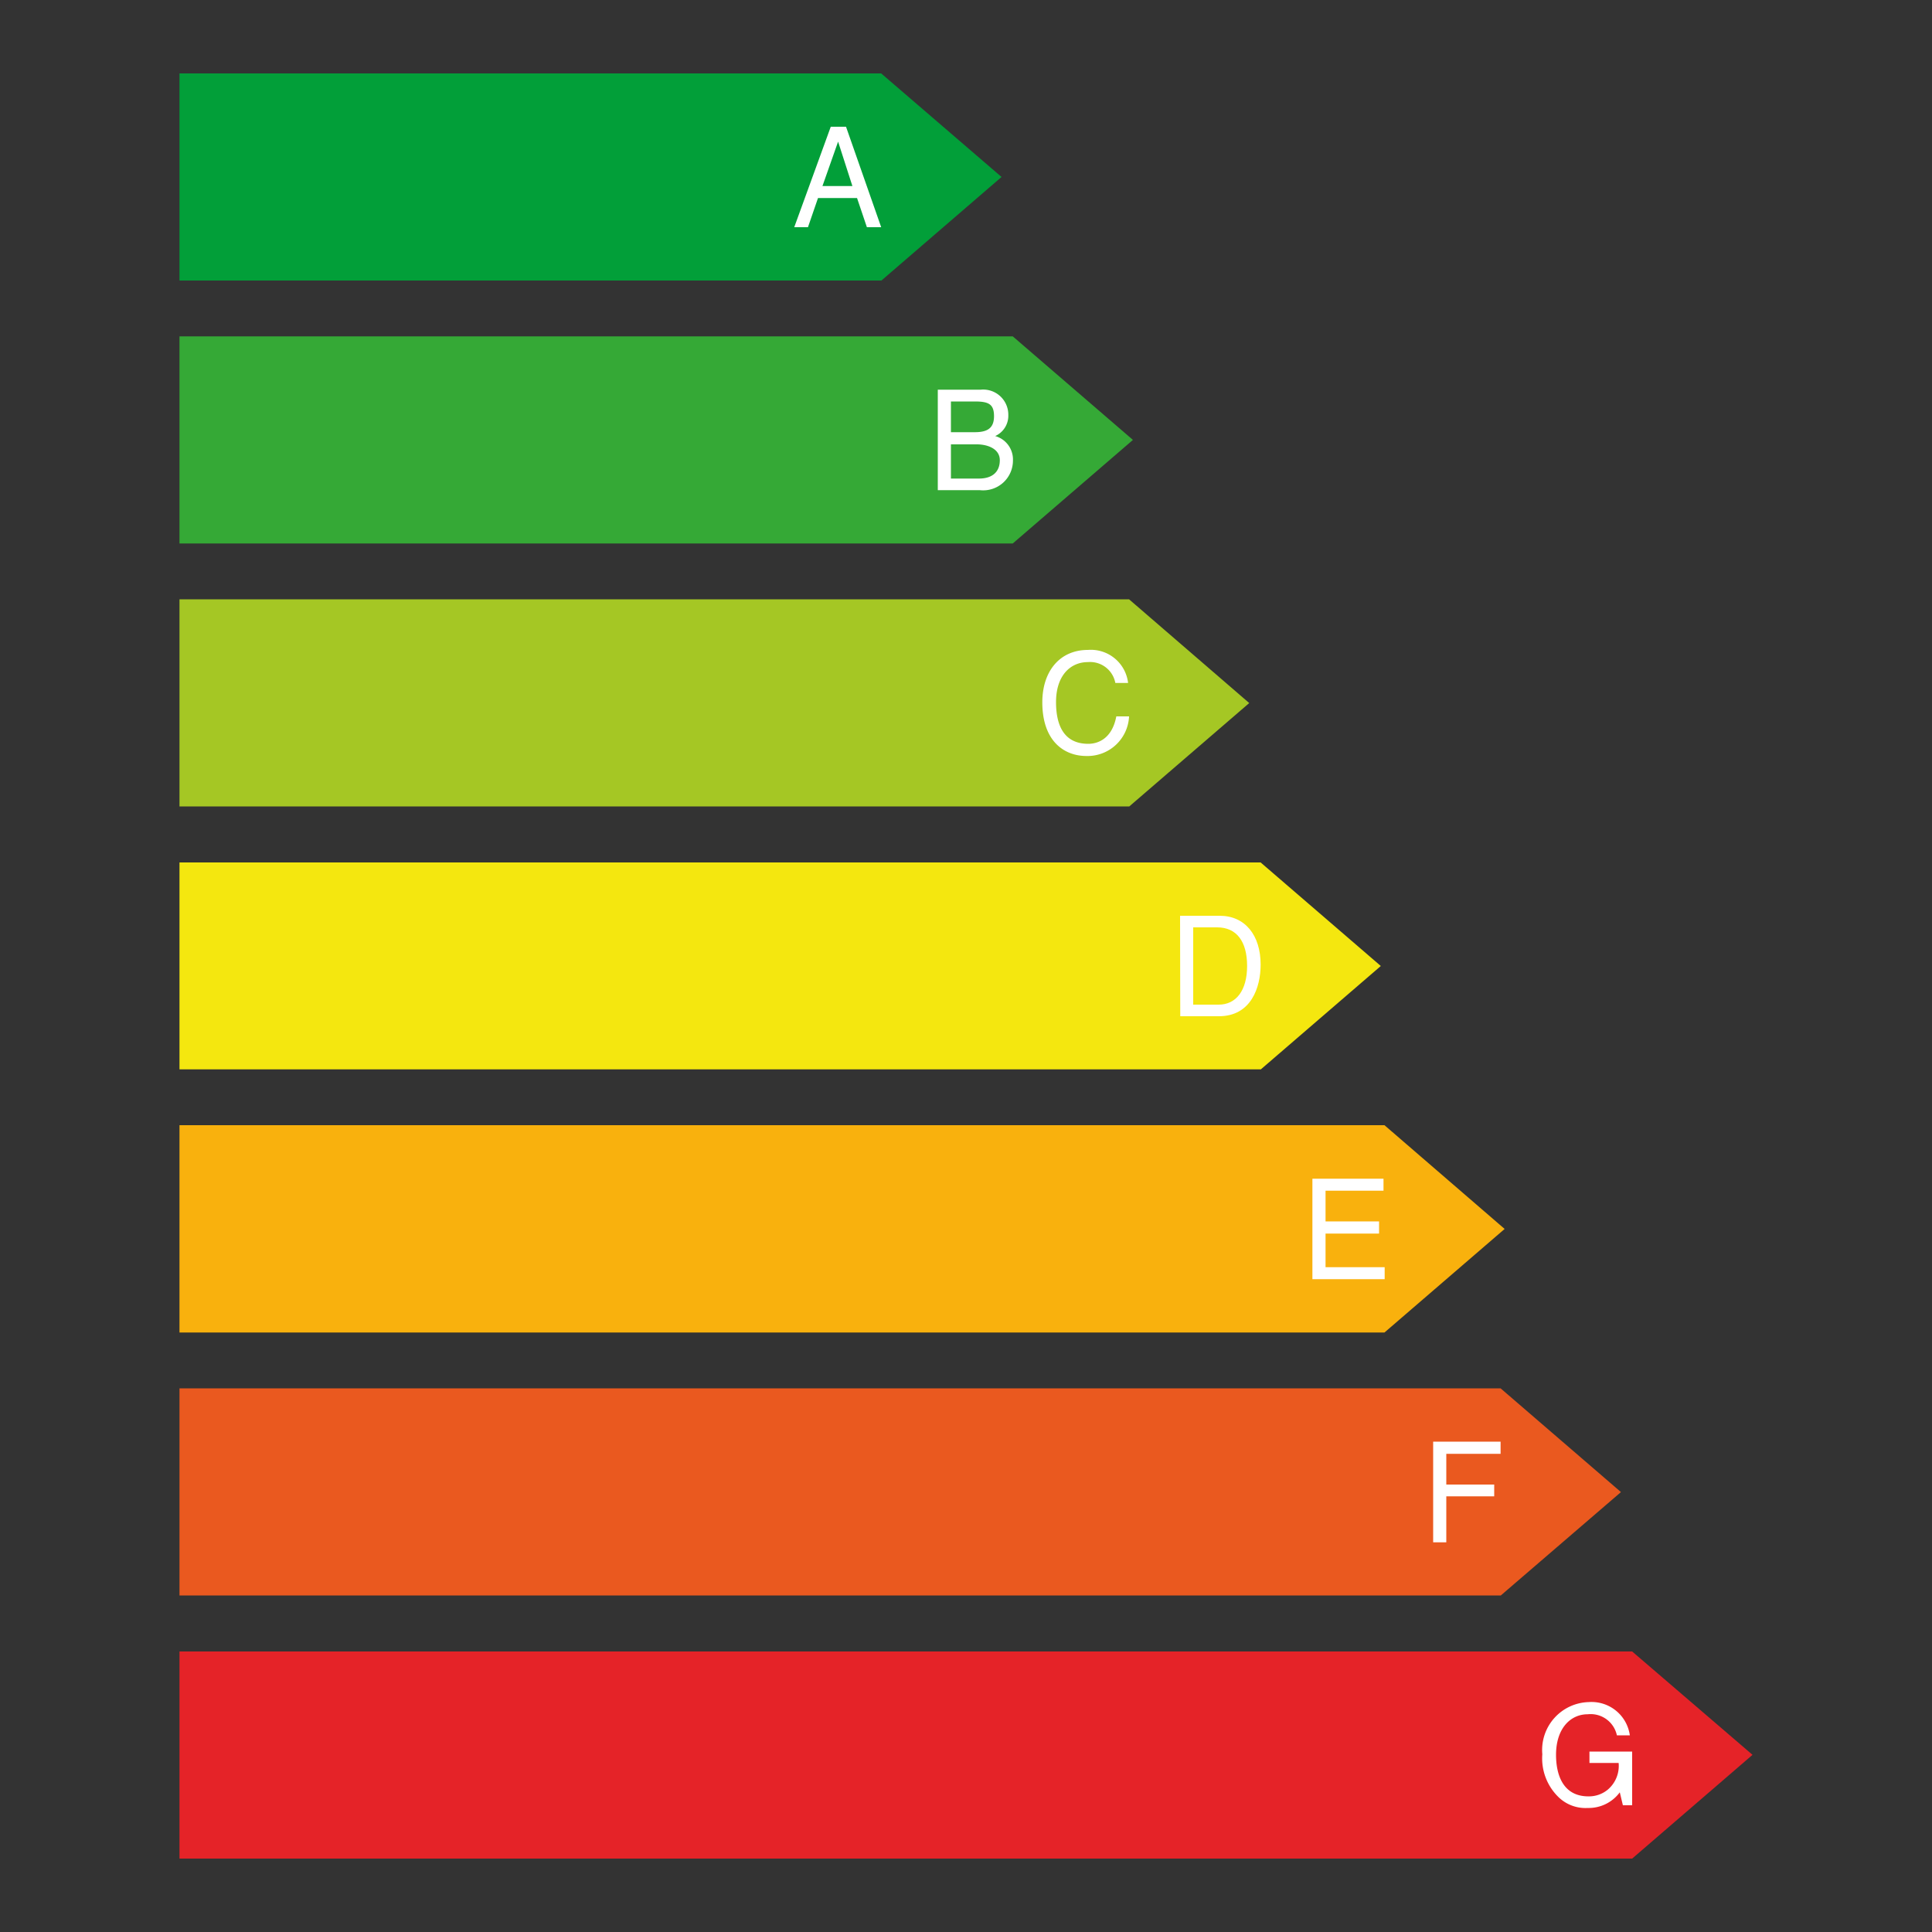 <svg id="Capa_1" data-name="Capa 1" xmlns="http://www.w3.org/2000/svg" xmlns:xlink="http://www.w3.org/1999/xlink" viewBox="0 0 100 100"><rect x="0" y="0" width="100" height="100" fill="#333333" stroke="none"/><defs><style>.cls-1{fill:none;}.cls-2{fill:#029f39;}.cls-3{fill:#35a936;}.cls-4{fill:#a5c724;}.cls-5{fill:#f4e70f;}.cls-6{fill:#f9b10d;}.cls-7{fill:#ea591f;}.cls-8{fill:#e52328;}.cls-9{fill:#fff;}.cls-10{clip-path:url(#clip-path);}</style><clipPath id="clip-path"><rect class="cls-1" x="9.29" y="3.8" width="81.42" height="92.4"/></clipPath></defs><title>Iconos separados web</title><polygon class="cls-2" points="9.29 3.8 9.29 14.52 45.61 14.52 45.61 14.53 51.84 9.16 45.61 3.8 9.29 3.8"/><polygon class="cls-3" points="9.29 17.41 9.29 28.13 52.42 28.13 52.42 28.13 58.64 22.77 52.42 17.41 9.29 17.41"/><polygon class="cls-4" points="9.29 31.02 9.29 41.74 58.44 41.74 58.44 41.75 64.66 36.39 58.44 31.02 9.29 31.02"/><polygon class="cls-5" points="9.29 44.64 9.29 55.35 65.25 55.35 65.25 55.36 71.47 50 65.25 44.64 9.29 44.64"/><polygon class="cls-6" points="9.29 58.24 9.29 68.97 71.66 68.97 71.66 68.97 77.88 63.61 71.66 58.24 9.29 58.24"/><polygon class="cls-7" points="9.29 71.86 9.29 82.58 77.67 82.58 77.67 82.59 83.9 77.23 77.67 71.86 9.29 71.86"/><polygon class="cls-8" points="9.29 85.48 9.29 96.2 84.48 96.2 90.71 90.83 84.48 85.48 9.29 85.48"/><path class="cls-9" d="M44.12,9.63l-.74-2.3h0l-.81,2.3Zm-1.78.62-.52,1.51h-.71L43,6.56h.79l1.82,5.2h-.74l-.51-1.51Z"/><g class="cls-10"><path class="cls-9" d="M49.22,24.77h1.45c.71,0,1.08-.36,1.08-.95S51.12,23,50.56,23H49.22Zm0-2.4h1.23c.65,0,1-.2,1-.83s-.29-.76-1-.76H49.22Zm-.68-2.2h2.22a1.3,1.3,0,0,1,1.43,1.31,1.15,1.15,0,0,1-.68,1.09,1.26,1.26,0,0,1,.92,1.27,1.54,1.54,0,0,1-1.72,1.53H48.54Z"/><path class="cls-9" d="M57.73,35.35a1.33,1.33,0,0,0-1.42-1.08c-.91,0-1.65.7-1.65,2.07,0,1.22.42,2.16,1.67,2.16.44,0,1.22-.21,1.45-1.42h.66a2.15,2.15,0,0,1-2.21,2.05c-1.15,0-2.28-.77-2.28-2.78,0-1.59.89-2.71,2.36-2.71a1.94,1.94,0,0,1,2.08,1.71Z"/><path class="cls-9" d="M61.76,52h1.32c.89,0,1.47-.72,1.47-2S64,48,63,48H61.76Zm-.68-4.6h2.05c1.31,0,2.12,1,2.12,2.53,0,1.17-.49,2.67-2.16,2.67h-2Z"/></g><polygon class="cls-9" points="71.67 66.21 67.93 66.21 67.93 61.01 71.61 61.01 71.61 61.63 68.61 61.63 68.61 63.22 71.38 63.22 71.38 63.85 68.61 63.85 68.61 65.59 71.67 65.59 71.67 66.21"/><polygon class="cls-9" points="74.86 79.83 74.18 79.83 74.18 74.62 77.67 74.62 77.67 75.25 74.86 75.25 74.86 76.84 77.34 76.84 77.34 77.45 74.86 77.45 74.86 79.83"/><g class="cls-10"><path class="cls-9" d="M82.27,90.66h2.21v2.78H84l-.16-.67a2,2,0,0,1-1.66.81,2,2,0,0,1-1.55-.6,2.79,2.79,0,0,1-.8-2.18,2.48,2.48,0,0,1,2.4-2.7,2,2,0,0,1,2.13,1.72h-.67a1.39,1.39,0,0,0-1.51-1.09c-.9,0-1.64.74-1.64,2.1,0,1,.34,2.15,1.68,2.15a1.53,1.53,0,0,0,1-.35,1.61,1.61,0,0,0,.56-1.38H82.27Z"/></g></svg>